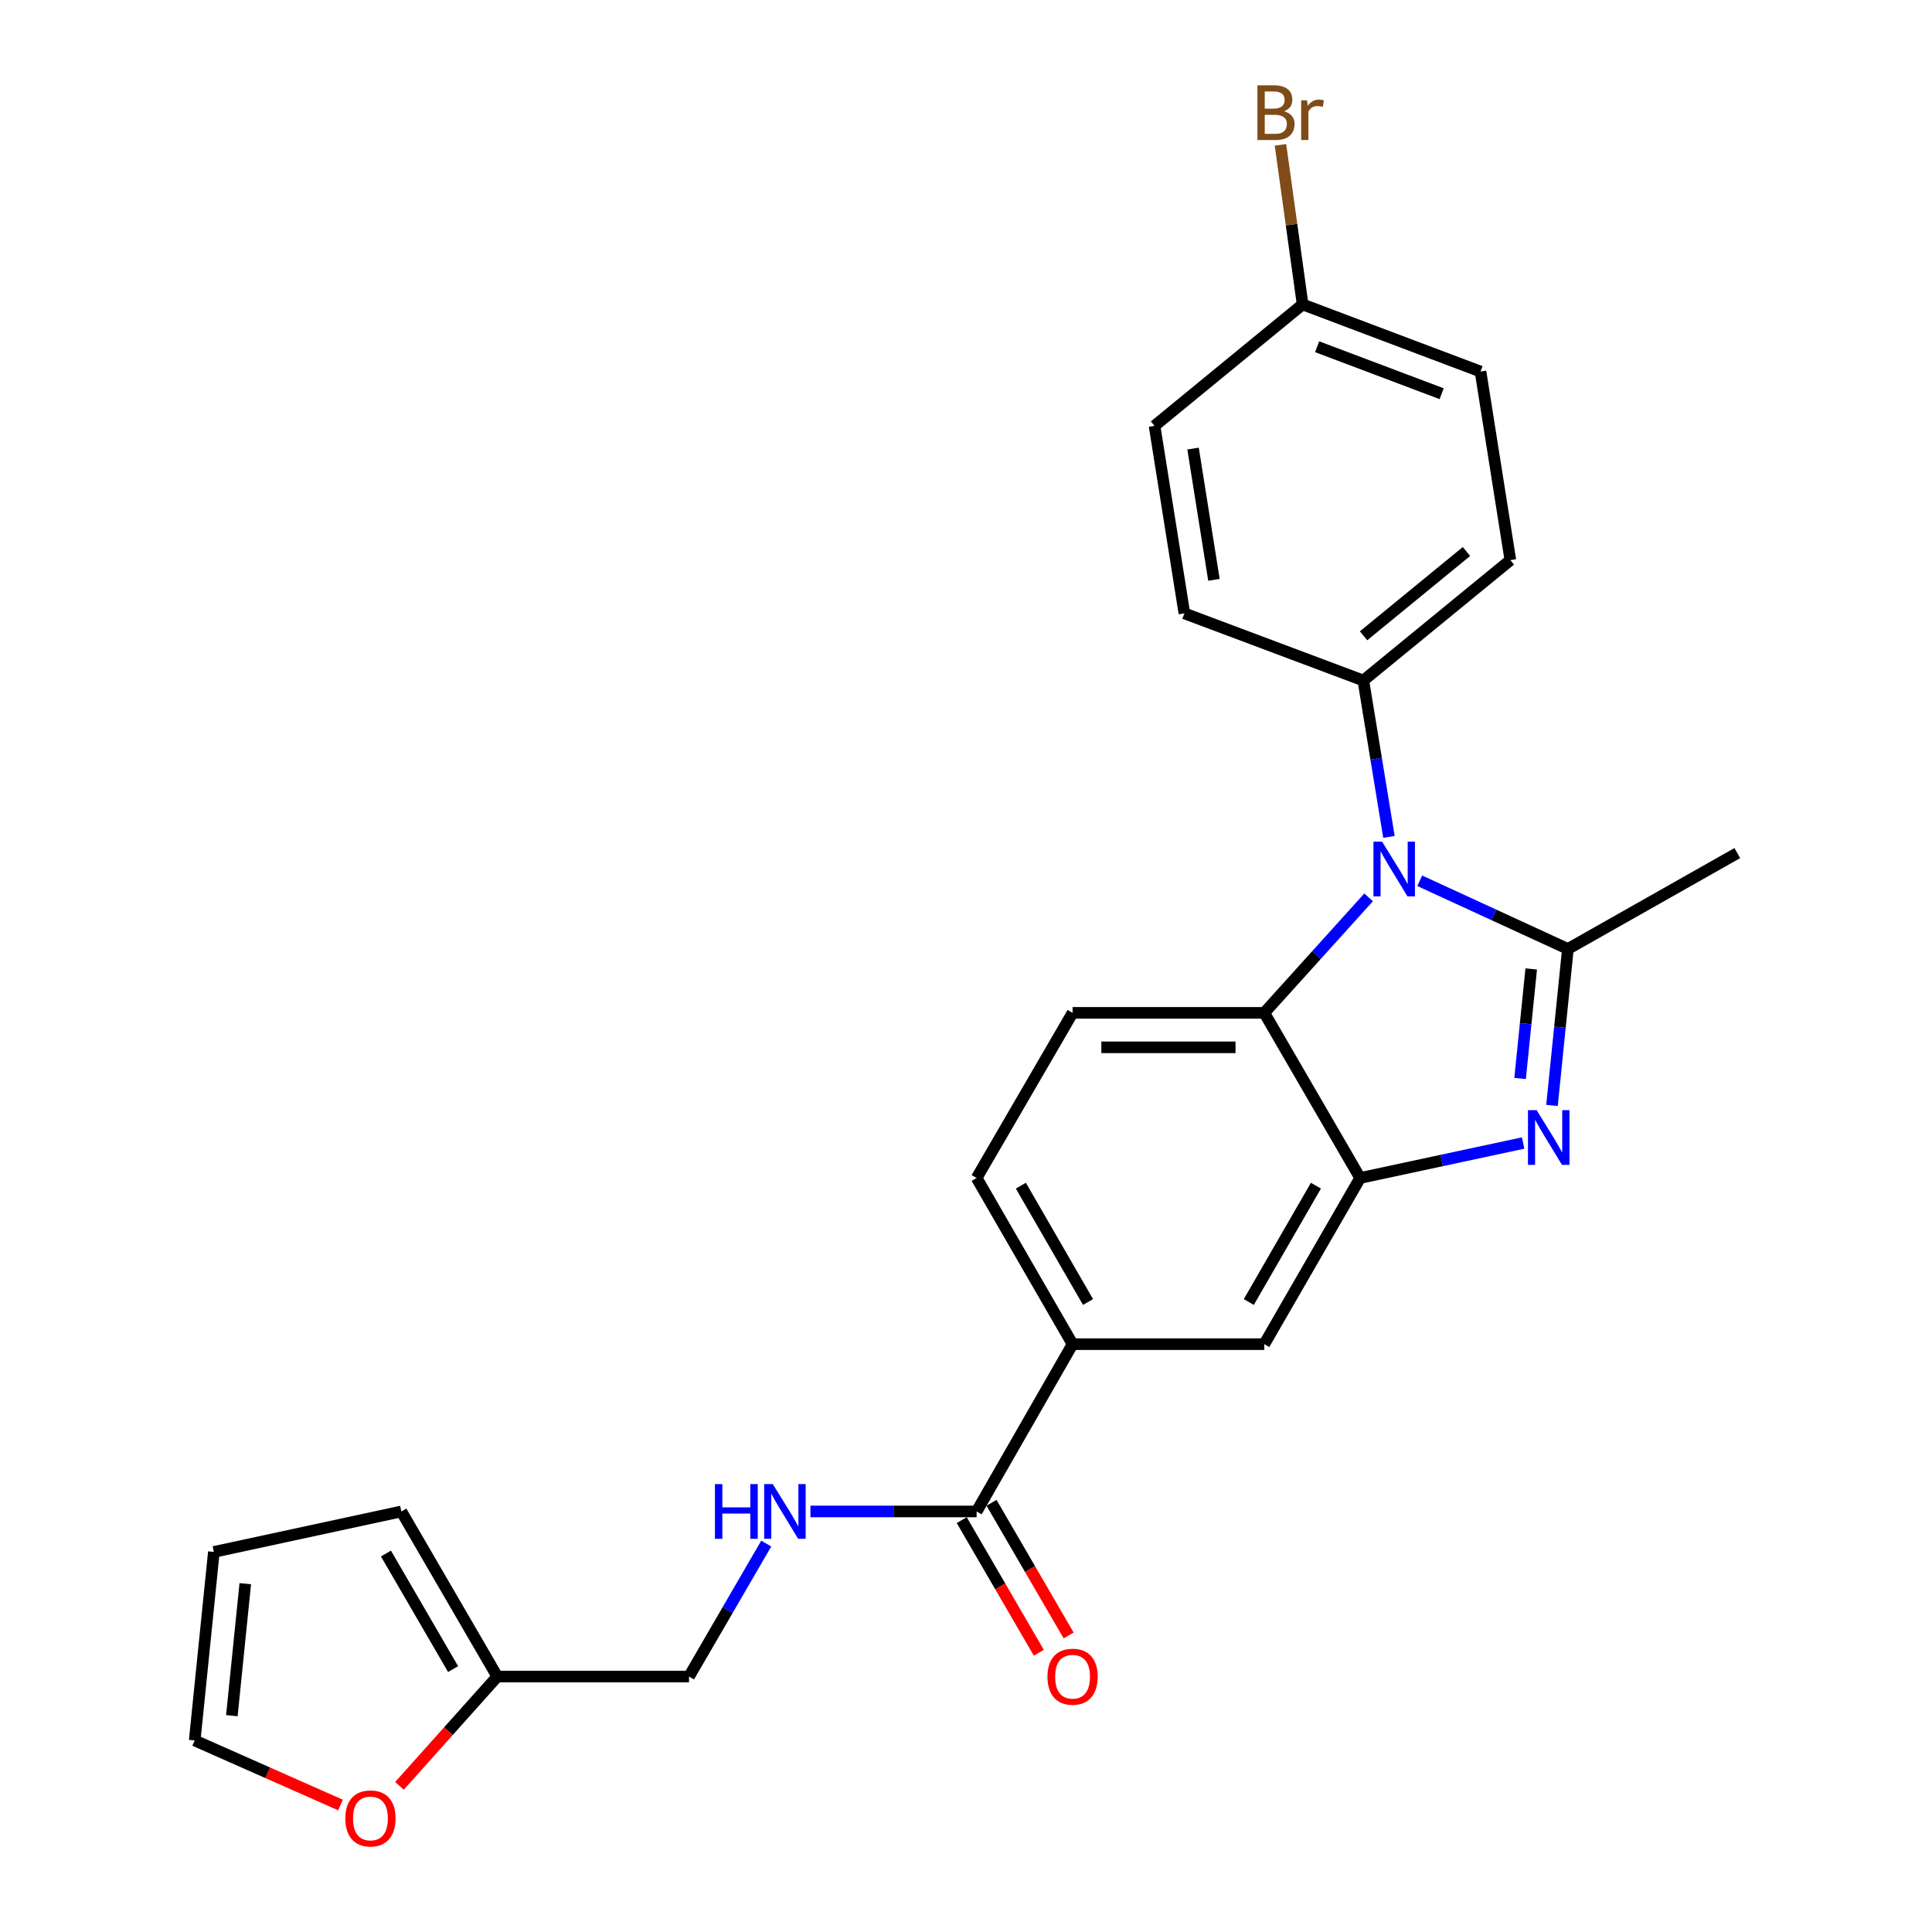 <?xml version='1.0' encoding='iso-8859-1'?>
<svg version='1.1' baseProfile='full'
              xmlns='http://www.w3.org/2000/svg'
                      xmlns:rdkit='http://www.rdkit.org/xml'
                      xmlns:xlink='http://www.w3.org/1999/xlink'
                  xml:space='preserve'
width='1000px' height='1000px' viewBox='0 0 1000 1000'>
<!-- END OF HEADER -->
<rect style='opacity:1.0;fill:#FFFFFF;stroke:none' width='1000' height='1000' x='0' y='0'> </rect>
<path class='bond-0' d='M 811.536,491.176 L 773.194,473.53' style='fill:none;fill-rule:evenodd;stroke:#000000;stroke-width:6px;stroke-linecap:butt;stroke-linejoin:miter;stroke-opacity:1' />
<path class='bond-0' d='M 773.194,473.53 L 734.851,455.884' style='fill:none;fill-rule:evenodd;stroke:#0000FF;stroke-width:6px;stroke-linecap:butt;stroke-linejoin:miter;stroke-opacity:1' />
<path class='bond-1' d='M 811.536,491.176 L 807.421,531.674' style='fill:none;fill-rule:evenodd;stroke:#000000;stroke-width:6px;stroke-linecap:butt;stroke-linejoin:miter;stroke-opacity:1' />
<path class='bond-1' d='M 807.421,531.674 L 803.305,572.172' style='fill:none;fill-rule:evenodd;stroke:#0000FF;stroke-width:6px;stroke-linecap:butt;stroke-linejoin:miter;stroke-opacity:1' />
<path class='bond-1' d='M 792.556,501.522 L 789.675,529.87' style='fill:none;fill-rule:evenodd;stroke:#000000;stroke-width:6px;stroke-linecap:butt;stroke-linejoin:miter;stroke-opacity:1' />
<path class='bond-1' d='M 789.675,529.87 L 786.794,558.219' style='fill:none;fill-rule:evenodd;stroke:#0000FF;stroke-width:6px;stroke-linecap:butt;stroke-linejoin:miter;stroke-opacity:1' />
<path class='bond-20' d='M 811.536,491.176 L 899.226,441.558' style='fill:none;fill-rule:evenodd;stroke:#000000;stroke-width:6px;stroke-linecap:butt;stroke-linejoin:miter;stroke-opacity:1' />
<path class='bond-3' d='M 708.389,464.471 L 681.39,494.362' style='fill:none;fill-rule:evenodd;stroke:#0000FF;stroke-width:6px;stroke-linecap:butt;stroke-linejoin:miter;stroke-opacity:1' />
<path class='bond-3' d='M 681.39,494.362 L 654.391,524.254' style='fill:none;fill-rule:evenodd;stroke:#000000;stroke-width:6px;stroke-linecap:butt;stroke-linejoin:miter;stroke-opacity:1' />
<path class='bond-7' d='M 718.914,433.172 L 712.288,392.703' style='fill:none;fill-rule:evenodd;stroke:#0000FF;stroke-width:6px;stroke-linecap:butt;stroke-linejoin:miter;stroke-opacity:1' />
<path class='bond-7' d='M 712.288,392.703 L 705.663,352.234' style='fill:none;fill-rule:evenodd;stroke:#000000;stroke-width:6px;stroke-linecap:butt;stroke-linejoin:miter;stroke-opacity:1' />
<path class='bond-2' d='M 788.381,591.624 L 746.194,600.674' style='fill:none;fill-rule:evenodd;stroke:#0000FF;stroke-width:6px;stroke-linecap:butt;stroke-linejoin:miter;stroke-opacity:1' />
<path class='bond-2' d='M 746.194,600.674 L 704.008,609.723' style='fill:none;fill-rule:evenodd;stroke:#000000;stroke-width:6px;stroke-linecap:butt;stroke-linejoin:miter;stroke-opacity:1' />
<path class='bond-6' d='M 704.008,609.723 L 654.391,695.738' style='fill:none;fill-rule:evenodd;stroke:#000000;stroke-width:6px;stroke-linecap:butt;stroke-linejoin:miter;stroke-opacity:1' />
<path class='bond-6' d='M 681.114,613.713 L 646.382,673.923' style='fill:none;fill-rule:evenodd;stroke:#000000;stroke-width:6px;stroke-linecap:butt;stroke-linejoin:miter;stroke-opacity:1' />
<path class='bond-25' d='M 704.008,609.723 L 654.391,524.254' style='fill:none;fill-rule:evenodd;stroke:#000000;stroke-width:6px;stroke-linecap:butt;stroke-linejoin:miter;stroke-opacity:1' />
<path class='bond-8' d='M 654.391,524.254 L 555.166,524.254' style='fill:none;fill-rule:evenodd;stroke:#000000;stroke-width:6px;stroke-linecap:butt;stroke-linejoin:miter;stroke-opacity:1' />
<path class='bond-8' d='M 639.507,542.091 L 570.05,542.091' style='fill:none;fill-rule:evenodd;stroke:#000000;stroke-width:6px;stroke-linecap:butt;stroke-linejoin:miter;stroke-opacity:1' />
<path class='bond-4' d='M 505.5,782.328 L 555.166,695.738' style='fill:none;fill-rule:evenodd;stroke:#000000;stroke-width:6px;stroke-linecap:butt;stroke-linejoin:miter;stroke-opacity:1' />
<path class='bond-9' d='M 505.5,782.328 L 462.493,782.328' style='fill:none;fill-rule:evenodd;stroke:#000000;stroke-width:6px;stroke-linecap:butt;stroke-linejoin:miter;stroke-opacity:1' />
<path class='bond-9' d='M 462.493,782.328 L 419.486,782.328' style='fill:none;fill-rule:evenodd;stroke:#0000FF;stroke-width:6px;stroke-linecap:butt;stroke-linejoin:miter;stroke-opacity:1' />
<path class='bond-13' d='M 497.789,786.81 L 517.743,821.139' style='fill:none;fill-rule:evenodd;stroke:#000000;stroke-width:6px;stroke-linecap:butt;stroke-linejoin:miter;stroke-opacity:1' />
<path class='bond-13' d='M 517.743,821.139 L 537.696,855.469' style='fill:none;fill-rule:evenodd;stroke:#FF0000;stroke-width:6px;stroke-linecap:butt;stroke-linejoin:miter;stroke-opacity:1' />
<path class='bond-13' d='M 513.211,777.846 L 533.164,812.176' style='fill:none;fill-rule:evenodd;stroke:#000000;stroke-width:6px;stroke-linecap:butt;stroke-linejoin:miter;stroke-opacity:1' />
<path class='bond-13' d='M 533.164,812.176 L 553.118,846.505' style='fill:none;fill-rule:evenodd;stroke:#FF0000;stroke-width:6px;stroke-linecap:butt;stroke-linejoin:miter;stroke-opacity:1' />
<path class='bond-5' d='M 555.166,695.738 L 654.391,695.738' style='fill:none;fill-rule:evenodd;stroke:#000000;stroke-width:6px;stroke-linecap:butt;stroke-linejoin:miter;stroke-opacity:1' />
<path class='bond-27' d='M 555.166,695.738 L 505.5,609.723' style='fill:none;fill-rule:evenodd;stroke:#000000;stroke-width:6px;stroke-linecap:butt;stroke-linejoin:miter;stroke-opacity:1' />
<path class='bond-27' d='M 563.163,673.917 L 528.397,613.706' style='fill:none;fill-rule:evenodd;stroke:#000000;stroke-width:6px;stroke-linecap:butt;stroke-linejoin:miter;stroke-opacity:1' />
<path class='bond-17' d='M 705.663,352.234 L 781.758,289.913' style='fill:none;fill-rule:evenodd;stroke:#000000;stroke-width:6px;stroke-linecap:butt;stroke-linejoin:miter;stroke-opacity:1' />
<path class='bond-17' d='M 705.775,329.086 L 759.042,285.461' style='fill:none;fill-rule:evenodd;stroke:#000000;stroke-width:6px;stroke-linecap:butt;stroke-linejoin:miter;stroke-opacity:1' />
<path class='bond-18' d='M 705.663,352.234 L 613.038,317.481' style='fill:none;fill-rule:evenodd;stroke:#000000;stroke-width:6px;stroke-linecap:butt;stroke-linejoin:miter;stroke-opacity:1' />
<path class='bond-12' d='M 555.166,524.254 L 505.5,609.723' style='fill:none;fill-rule:evenodd;stroke:#000000;stroke-width:6px;stroke-linecap:butt;stroke-linejoin:miter;stroke-opacity:1' />
<path class='bond-19' d='M 396.605,798.958 L 376.617,833.368' style='fill:none;fill-rule:evenodd;stroke:#0000FF;stroke-width:6px;stroke-linecap:butt;stroke-linejoin:miter;stroke-opacity:1' />
<path class='bond-19' d='M 376.617,833.368 L 356.629,867.778' style='fill:none;fill-rule:evenodd;stroke:#000000;stroke-width:6px;stroke-linecap:butt;stroke-linejoin:miter;stroke-opacity:1' />
<path class='bond-10' d='M 257.395,867.778 L 356.629,867.778' style='fill:none;fill-rule:evenodd;stroke:#000000;stroke-width:6px;stroke-linecap:butt;stroke-linejoin:miter;stroke-opacity:1' />
<path class='bond-11' d='M 257.395,867.778 L 232.078,896.067' style='fill:none;fill-rule:evenodd;stroke:#000000;stroke-width:6px;stroke-linecap:butt;stroke-linejoin:miter;stroke-opacity:1' />
<path class='bond-11' d='M 232.078,896.067 L 206.761,924.357' style='fill:none;fill-rule:evenodd;stroke:#FF0000;stroke-width:6px;stroke-linecap:butt;stroke-linejoin:miter;stroke-opacity:1' />
<path class='bond-14' d='M 257.395,867.778 L 207.738,782.328' style='fill:none;fill-rule:evenodd;stroke:#000000;stroke-width:6px;stroke-linecap:butt;stroke-linejoin:miter;stroke-opacity:1' />
<path class='bond-14' d='M 234.524,863.922 L 199.764,804.107' style='fill:none;fill-rule:evenodd;stroke:#000000;stroke-width:6px;stroke-linecap:butt;stroke-linejoin:miter;stroke-opacity:1' />
<path class='bond-15' d='M 176.257,934.28 L 138.515,917.568' style='fill:none;fill-rule:evenodd;stroke:#FF0000;stroke-width:6px;stroke-linecap:butt;stroke-linejoin:miter;stroke-opacity:1' />
<path class='bond-15' d='M 138.515,917.568 L 100.774,900.856' style='fill:none;fill-rule:evenodd;stroke:#000000;stroke-width:6px;stroke-linecap:butt;stroke-linejoin:miter;stroke-opacity:1' />
<path class='bond-16' d='M 207.738,782.328 L 110.694,803.277' style='fill:none;fill-rule:evenodd;stroke:#000000;stroke-width:6px;stroke-linecap:butt;stroke-linejoin:miter;stroke-opacity:1' />
<path class='bond-28' d='M 100.774,900.856 L 110.694,803.277' style='fill:none;fill-rule:evenodd;stroke:#000000;stroke-width:6px;stroke-linecap:butt;stroke-linejoin:miter;stroke-opacity:1' />
<path class='bond-28' d='M 120.008,888.023 L 126.952,819.717' style='fill:none;fill-rule:evenodd;stroke:#000000;stroke-width:6px;stroke-linecap:butt;stroke-linejoin:miter;stroke-opacity:1' />
<path class='bond-22' d='M 781.758,289.913 L 766.309,192.314' style='fill:none;fill-rule:evenodd;stroke:#000000;stroke-width:6px;stroke-linecap:butt;stroke-linejoin:miter;stroke-opacity:1' />
<path class='bond-23' d='M 613.038,317.481 L 597.589,220.427' style='fill:none;fill-rule:evenodd;stroke:#000000;stroke-width:6px;stroke-linecap:butt;stroke-linejoin:miter;stroke-opacity:1' />
<path class='bond-23' d='M 628.336,300.119 L 617.522,232.181' style='fill:none;fill-rule:evenodd;stroke:#000000;stroke-width:6px;stroke-linecap:butt;stroke-linejoin:miter;stroke-opacity:1' />
<path class='bond-21' d='M 674.23,157.571 L 597.589,220.427' style='fill:none;fill-rule:evenodd;stroke:#000000;stroke-width:6px;stroke-linecap:butt;stroke-linejoin:miter;stroke-opacity:1' />
<path class='bond-24' d='M 674.23,157.571 L 668.499,116.276' style='fill:none;fill-rule:evenodd;stroke:#000000;stroke-width:6px;stroke-linecap:butt;stroke-linejoin:miter;stroke-opacity:1' />
<path class='bond-24' d='M 668.499,116.276 L 662.768,74.982' style='fill:none;fill-rule:evenodd;stroke:#7F4C19;stroke-width:6px;stroke-linecap:butt;stroke-linejoin:miter;stroke-opacity:1' />
<path class='bond-26' d='M 674.23,157.571 L 766.309,192.314' style='fill:none;fill-rule:evenodd;stroke:#000000;stroke-width:6px;stroke-linecap:butt;stroke-linejoin:miter;stroke-opacity:1' />
<path class='bond-26' d='M 681.745,179.471 L 746.2,203.791' style='fill:none;fill-rule:evenodd;stroke:#000000;stroke-width:6px;stroke-linecap:butt;stroke-linejoin:miter;stroke-opacity:1' />
<path  class='atom-1' d='M 715.377 435.643
L 724.657 450.643
Q 725.577 452.123, 727.057 454.803
Q 728.537 457.483, 728.617 457.643
L 728.617 435.643
L 732.377 435.643
L 732.377 463.963
L 728.497 463.963
L 718.537 447.563
Q 717.377 445.643, 716.137 443.443
Q 714.937 441.243, 714.577 440.563
L 714.577 463.963
L 710.897 463.963
L 710.897 435.643
L 715.377 435.643
' fill='#0000FF'/>
<path  class='atom-2' d='M 795.357 574.625
L 804.637 589.625
Q 805.557 591.105, 807.037 593.785
Q 808.517 596.465, 808.597 596.625
L 808.597 574.625
L 812.357 574.625
L 812.357 602.945
L 808.477 602.945
L 798.517 586.545
Q 797.357 584.625, 796.117 582.425
Q 794.917 580.225, 794.557 579.545
L 794.557 602.945
L 790.877 602.945
L 790.877 574.625
L 795.357 574.625
' fill='#0000FF'/>
<path  class='atom-10' d='M 370.046 768.168
L 373.886 768.168
L 373.886 780.208
L 388.366 780.208
L 388.366 768.168
L 392.206 768.168
L 392.206 796.488
L 388.366 796.488
L 388.366 783.408
L 373.886 783.408
L 373.886 796.488
L 370.046 796.488
L 370.046 768.168
' fill='#0000FF'/>
<path  class='atom-10' d='M 400.006 768.168
L 409.286 783.168
Q 410.206 784.648, 411.686 787.328
Q 413.166 790.008, 413.246 790.168
L 413.246 768.168
L 417.006 768.168
L 417.006 796.488
L 413.126 796.488
L 403.166 780.088
Q 402.006 778.168, 400.766 775.968
Q 399.566 773.768, 399.206 773.088
L 399.206 796.488
L 395.526 796.488
L 395.526 768.168
L 400.006 768.168
' fill='#0000FF'/>
<path  class='atom-12' d='M 178.744 941.218
Q 178.744 934.418, 182.104 930.618
Q 185.464 926.818, 191.744 926.818
Q 198.024 926.818, 201.384 930.618
Q 204.744 934.418, 204.744 941.218
Q 204.744 948.098, 201.344 952.018
Q 197.944 955.898, 191.744 955.898
Q 185.504 955.898, 182.104 952.018
Q 178.744 948.138, 178.744 941.218
M 191.744 952.698
Q 196.064 952.698, 198.384 949.818
Q 200.744 946.898, 200.744 941.218
Q 200.744 935.658, 198.384 932.858
Q 196.064 930.018, 191.744 930.018
Q 187.424 930.018, 185.064 932.818
Q 182.744 935.618, 182.744 941.218
Q 182.744 946.938, 185.064 949.818
Q 187.424 952.698, 191.744 952.698
' fill='#FF0000'/>
<path  class='atom-14' d='M 542.166 867.858
Q 542.166 861.058, 545.526 857.258
Q 548.886 853.458, 555.166 853.458
Q 561.446 853.458, 564.806 857.258
Q 568.166 861.058, 568.166 867.858
Q 568.166 874.738, 564.766 878.658
Q 561.366 882.538, 555.166 882.538
Q 548.926 882.538, 545.526 878.658
Q 542.166 874.778, 542.166 867.858
M 555.166 879.338
Q 559.486 879.338, 561.806 876.458
Q 564.166 873.538, 564.166 867.858
Q 564.166 862.298, 561.806 859.498
Q 559.486 856.658, 555.166 856.658
Q 550.846 856.658, 548.486 859.458
Q 546.166 862.258, 546.166 867.858
Q 546.166 873.578, 548.486 876.458
Q 550.846 879.338, 555.166 879.338
' fill='#FF0000'/>
<path  class='atom-25' d='M 664.595 57.597
Q 667.315 58.357, 668.675 60.037
Q 670.075 61.677, 670.075 64.117
Q 670.075 68.037, 667.555 70.277
Q 665.075 72.477, 660.355 72.477
L 650.835 72.477
L 650.835 44.157
L 659.195 44.157
Q 664.035 44.157, 666.475 46.117
Q 668.915 48.077, 668.915 51.677
Q 668.915 55.957, 664.595 57.597
M 654.635 47.357
L 654.635 56.237
L 659.195 56.237
Q 661.995 56.237, 663.435 55.117
Q 664.915 53.957, 664.915 51.677
Q 664.915 47.357, 659.195 47.357
L 654.635 47.357
M 660.355 69.277
Q 663.115 69.277, 664.595 67.957
Q 666.075 66.637, 666.075 64.117
Q 666.075 61.797, 664.435 60.637
Q 662.835 59.437, 659.755 59.437
L 654.635 59.437
L 654.635 69.277
L 660.355 69.277
' fill='#7F4C19'/>
<path  class='atom-25' d='M 676.515 51.917
L 676.955 54.757
Q 679.115 51.557, 682.635 51.557
Q 683.755 51.557, 685.275 51.957
L 684.675 55.317
Q 682.955 54.917, 681.995 54.917
Q 680.315 54.917, 679.195 55.597
Q 678.115 56.237, 677.235 57.797
L 677.235 72.477
L 673.475 72.477
L 673.475 51.917
L 676.515 51.917
' fill='#7F4C19'/>
</svg>

